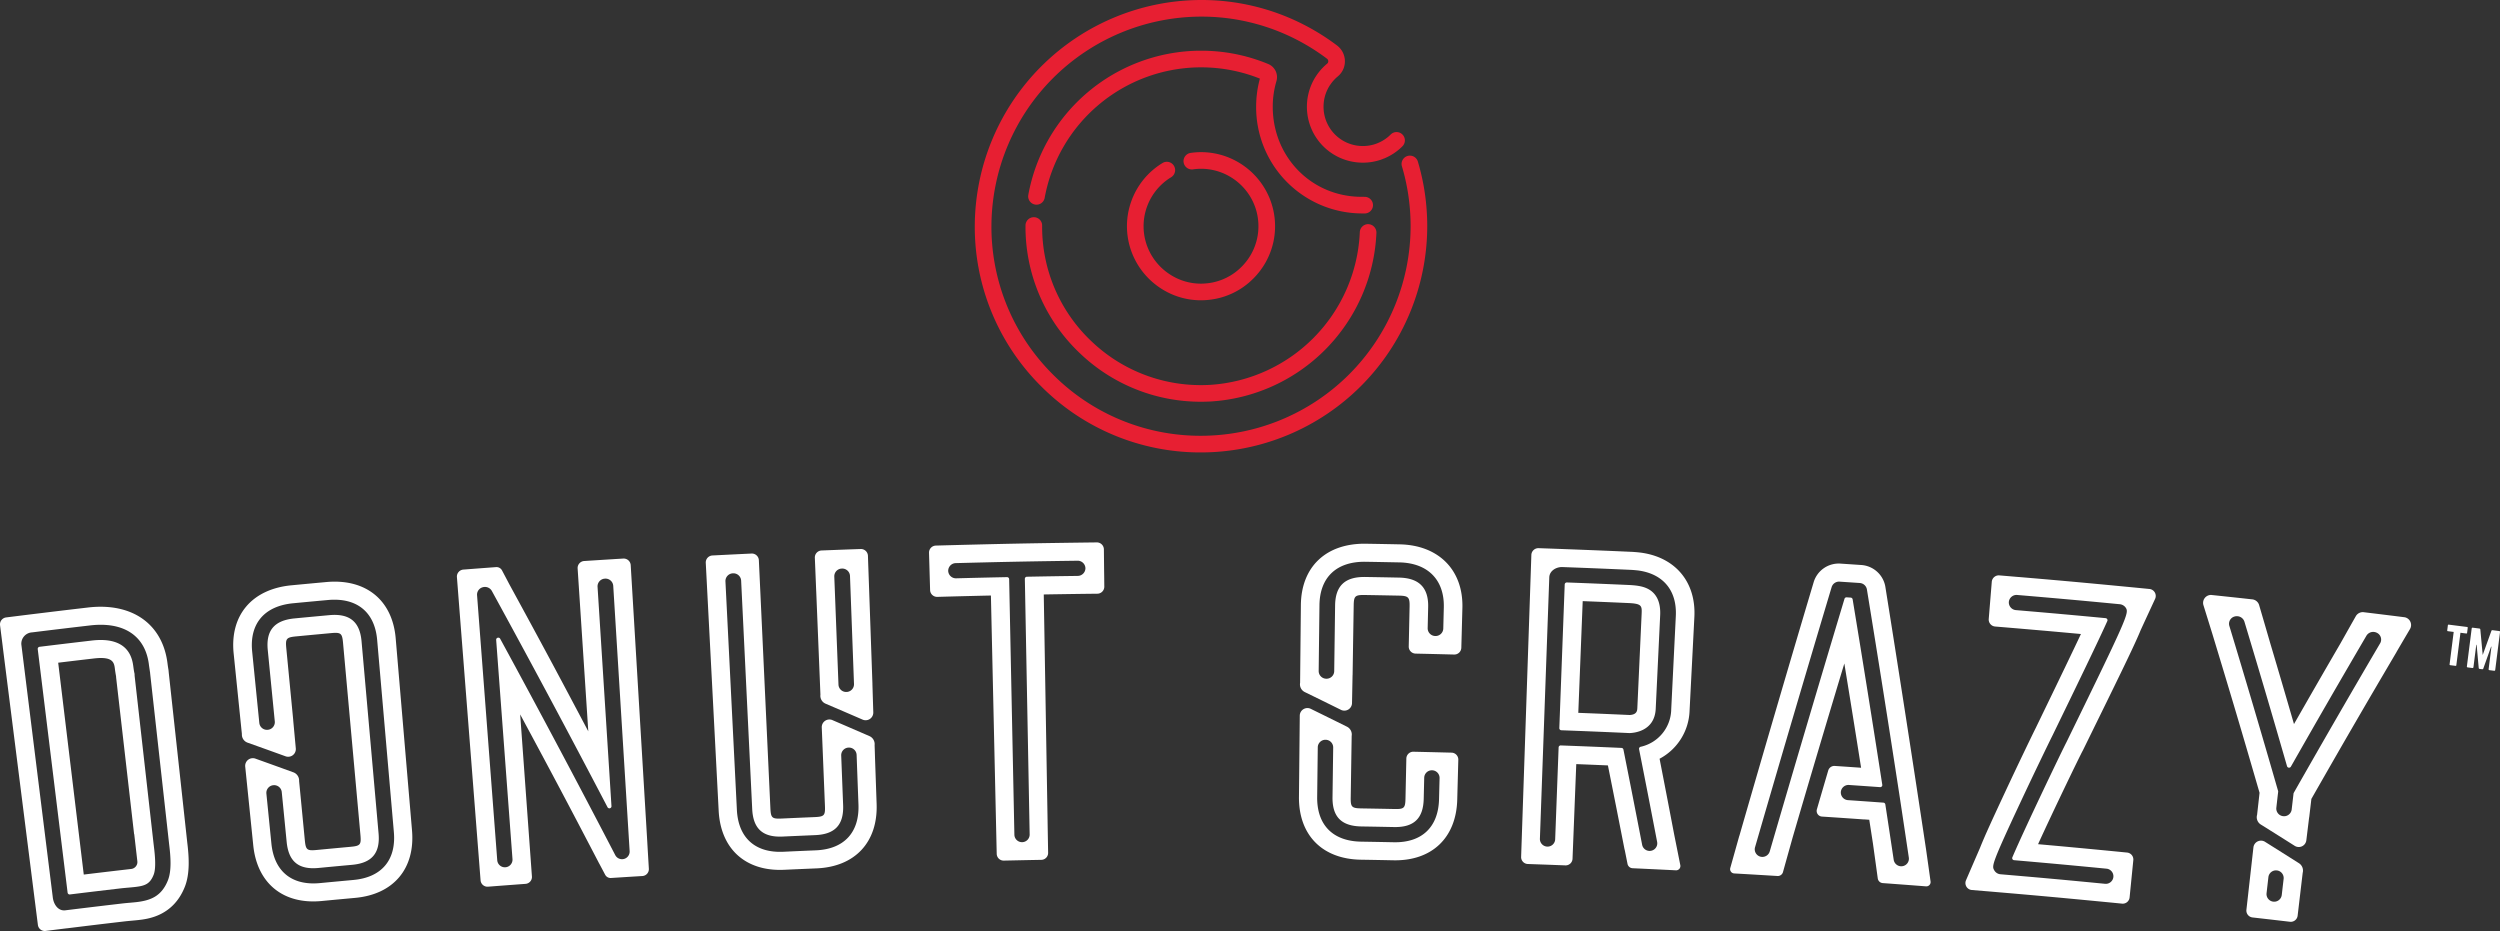 <svg xmlns="http://www.w3.org/2000/svg" width="693.459" height="258.241" viewBox="0 0 693.459 258.241">
  <rect x="0" y="0" width="693.459" height="258.241" fill="#333333" stroke="none"/>
  <g id="Group_1" data-name="Group 1" transform="translate(893.613 482.279)">
    <path id="Path_1" data-name="Path 1" d="M-568.745-433.124a2.309,2.309,0,0,0,.754-3.174,2.289,2.289,0,0,0-1.966-1.1,2.3,2.3,0,0,0-1.206.343,20.456,20.456,0,0,0-8.636,10.578,20.468,20.468,0,0,0,.523,15.2,20.657,20.657,0,0,0,8.015,9.208,20.278,20.278,0,0,0,10.764,3.083,19.721,19.721,0,0,0,2.289-.131,20.281,20.281,0,0,0,12.151-5.8,20.558,20.558,0,0,0,5.576-9.873,20.575,20.575,0,0,0-.989-12.552,20.614,20.614,0,0,0-8.755-9.987,20.452,20.452,0,0,0-10.22-2.748,19.757,19.757,0,0,0-2.91.214,2.313,2.313,0,0,0-1.945,2.619,2.321,2.321,0,0,0,2.284,1.97,2.292,2.292,0,0,0,.338-.025,15.333,15.333,0,0,1,2.24-.166,15.843,15.843,0,0,1,7.908,2.132,15.991,15.991,0,0,1,6.793,7.748,15.945,15.945,0,0,1,.765,9.73A15.918,15.918,0,0,1-549.3-408.2a15.7,15.7,0,0,1-9.418,4.5,15.443,15.443,0,0,1-1.8.1,15.641,15.641,0,0,1-8.311-2.391,16.058,16.058,0,0,1-6.228-7.148,15.878,15.878,0,0,1-.4-11.788A15.866,15.866,0,0,1-568.745-433.124Z" fill="#e71f32"/>
    <path id="Path_2" data-name="Path 2" d="M-541.811-464.514a48.388,48.388,0,0,0-18.655-3.7l-.5,0a48.767,48.767,0,0,0-47.411,39.988,2.312,2.312,0,0,0,1.856,2.685,2.35,2.35,0,0,0,.414.036,2.3,2.3,0,0,0,2.268-1.893,44.148,44.148,0,0,1,42.918-36.2h.4a43.953,43.953,0,0,1,16.381,3.124,29.59,29.59,0,0,0-1.04,7.8,29.451,29.451,0,0,0,29.225,29.6l.886.007a2.308,2.308,0,0,0,2.3-2.287,2.282,2.282,0,0,0-.658-1.635,2.3,2.3,0,0,0-1.627-.69l-.887-.008c-13.813,0-24.632-10.978-24.632-24.991a24.97,24.97,0,0,1,1.02-7.081A3.937,3.937,0,0,0-541.811-464.514Z" fill="#e71f32"/>
    <path id="Path_3" data-name="Path 3" d="M-497.721-419.532a63.473,63.473,0,0,0-.877-10.525c-.283-1.658-.624-3.277-1.012-4.806-.2-.808-.431-1.652-.705-2.582a2.319,2.319,0,0,0-.739-1.13,2.314,2.314,0,0,0-1.477-.534,2.3,2.3,0,0,0-1.772.829,2.3,2.3,0,0,0-.42,2.2c.247.837.456,1.6.639,2.335.36,1.426.674,2.926.937,4.458a58.7,58.7,0,0,1,.813,9.752A58.2,58.2,0,0,1-560.471-361.4a57.735,57.735,0,0,1-41.213-17.134,57.753,57.753,0,0,1-16.92-41.314,58.3,58.3,0,0,1,57.943-57.821h.194a57.506,57.506,0,0,1,26.2,6.229,58.2,58.2,0,0,1,8.737,5.443.9.9,0,0,1,.357.705.781.781,0,0,1-.282.642,15.608,15.608,0,0,0-2.37,2.441c-.179.228-.351.461-.571.78a15.472,15.472,0,0,0-2.68,7.917c-.016.276-.021.551-.021.831a15.486,15.486,0,0,0,11.77,15.066,15.54,15.54,0,0,0,3.751.456,15.524,15.524,0,0,0,4.538-.672,9.039,9.039,0,0,0,1.26-.469l.09-.015.085-.037a15.4,15.4,0,0,0,5.007-3.356,2.3,2.3,0,0,0,.675-1.631,2.3,2.3,0,0,0-.679-1.632,2.291,2.291,0,0,0-1.628-.674,2.293,2.293,0,0,0-1.634.678,10.834,10.834,0,0,1-3.554,2.37,8.766,8.766,0,0,1-.974.354,10.872,10.872,0,0,1-3.183.472,11.008,11.008,0,0,1-2.641-.322,10.885,10.885,0,0,1-8.27-10.588c0-.2,0-.386.016-.584a10.846,10.846,0,0,1,1.781-5.421l.114-.149s.236-.342.3-.435a1.035,1.035,0,0,0,.145-.183,10.923,10.923,0,0,1,1.608-1.638,5.393,5.393,0,0,0,1.959-4.3,5.5,5.5,0,0,0-2.2-4.288,63.077,63.077,0,0,0-9.429-5.874,62.064,62.064,0,0,0-28.286-6.725h-.208a62.919,62.919,0,0,0-62.541,62.41,62.324,62.324,0,0,0,18.26,44.593,62.318,62.318,0,0,0,44.485,18.494A62.821,62.821,0,0,0-497.721-419.532Z" fill="#e71f32"/>
    <path id="Path_4" data-name="Path 4" d="M-609.155-419.743a48.253,48.253,0,0,0,15.105,35.467A48.441,48.441,0,0,0-560.5-370.843q1.322,0,2.654-.067a49.023,49.023,0,0,0,46.033-46.8,2.335,2.335,0,0,0-2.324-2.393,2.318,2.318,0,0,0-2.288,2.221,44.374,44.374,0,0,1-41.662,42.366c-.8.043-1.6.063-2.394.063a43.851,43.851,0,0,1-30.382-12.162,43.679,43.679,0,0,1-13.678-32.1,2.284,2.284,0,0,0-.666-1.634,2.3,2.3,0,0,0-1.639-.683A2.31,2.31,0,0,0-609.155-419.743Z" fill="#e71f32"/>
    <path id="Path_5" data-name="Path 5" d="M-846.819-295.819c-.008-.161-.027-.33-.046-.508-.014-.124-.037-.256-.042-.3-.022-.115-.1-.527-.252-1.708-1.36-10.757-9.679-16.879-22.063-15.431-5.221.61-7.831.922-13.049,1.558h0c-3.839.467-5.758.705-9.6,1.187a1.952,1.952,0,0,0-1.732,2.148l.755,5.97c0,.02,0,.039,0,.059q4.431,35.078,8.863,70.155c0,.024.008.045.011.068.349,2.764.524,4.146.873,6.91a1.921,1.921,0,0,0,2.147,1.659c2.369-.3,3.554-.446,5.923-.737.046,0,.091,0,.138-.009,6.287-.776,9.433-1.153,15.724-1.889.695-.081,1.366-.141,2.009-.2s1.3-.114,1.956-.191c2.629-.3,9.627-1.1,12.851-9.192,1.47-3.689,1.172-8.337.68-12.338Zm-.216,57.716c-1.748,4.4-4.752,5.594-8.734,6.054-.61.07-1.216.123-1.812.174-.69.06-1.41.123-2.161.21-6.3.738-9.456,1.116-15.756,1.892-1.958.241-3.228-1.6-3.47-3.547q-4.363-35.082-8.725-70.168a3.152,3.152,0,0,1,2.964-3.377c6.434-.792,9.652-1.177,16.09-1.93,9.49-1.11,15.455,2.963,16.36,11.1.191,1.323.258,1.761.279,1.887.008.053.012.078.021.131.009.072.013.146.015.221q2.636,23.7,5.272,47.4C-846.268-244.62-845.981-240.756-847.035-238.1Z" fill="#fff"/>
    <path id="Path_6" data-name="Path 6" d="M-851-248.1c-2.1-18.621-3.151-27.931-5.252-46.553-.016-.15-.026-.292-.031-.427v-.19a.6.6,0,0,0-.014-.133c-.123-.538-.222-1.156-.3-1.738-.271-2.1-.988-8.7-11.558-7.462-5.791.678-8.686,1.024-14.474,1.733a.582.582,0,0,0-.518.64q4.143,33.779,8.287,67.556a.576.576,0,0,0,.643.5c5.59-.685,8.386-1.018,13.979-1.673.794-.093,1.557-.16,2.287-.222.678-.06,1.278-.115,1.813-.177,2.808-.323,4.142-.863,5.143-3.39.716-1.807.38-5.363.064-7.881C-850.953-247.755-850.967-247.871-851-248.1Zm-4.617,5.593a1.94,1.94,0,0,1-1.6,1.264c-5.266.608-7.9.92-13.162,1.554q-3.546-29.382-7.093-58.765c3.958-.478,5.937-.713,9.9-1.176,5.426-.635,5.634,1.183,5.853,3.092.007.056.011.085.017.141.08.54.162,1.088.273,1.652.015.214.031.437.059.676,1.983,17.272,2.974,25.908,4.956,43.18l.033-.031c.347,3.022.521,4.533.868,7.557A1.879,1.879,0,0,1-855.613-242.511Z" fill="#fff"/>
    <path id="Path_7" data-name="Path 7" d="M-505.354-331.285c-3.735-.075-5.6-.11-9.338-.172-11.046-.184-17.973,6.362-18.079,16.988-.072,7.233-.107,10.849-.18,18.082-.005.431-.006.647-.01,1.077l-.025,2.434a2.379,2.379,0,0,0,1.3,2.565c3.984,1.947,5.973,2.924,9.942,4.886a2.127,2.127,0,0,0,3.157-1.8c.06-3.073.09-4.609.151-7.682,0-.075.014-.147.015-.222.119-7.664.177-11.495.3-19.158.041-2.69.371-2.993,3.193-2.947,3.716.062,5.573.1,9.288.171,2.714.055,3.081.428,3.024,3.061-.014.7-.021,1.053-.037,1.755v0c-.08,3.724-.12,5.587-.2,9.311a1.939,1.939,0,0,0,1.92,1.956l2.867.065c1.969.046,2.953.069,4.922.119,1.147.028,1.72.043,2.866.073a1.938,1.938,0,0,0,2.012-1.862c.057-2.08.084-3.12.141-5.2.044-1.643.065-2.465.109-4.108.019-.7.029-1.051.048-1.754C-487.688-324.105-494.511-331.066-505.354-331.285Zm12.085,23.369a2.14,2.14,0,0,1-2.216,2.055,2.142,2.142,0,0,1-2.115-2.159c.055-2.345.082-3.518.137-5.862.126-5.385-2.516-8.069-8.077-8.181-3.722-.076-5.583-.11-9.306-.171-5.677-.1-8.356,2.417-8.43,7.877-.1,7.3-.148,10.959-.247,18.264a2.135,2.135,0,0,1-2.183,2.08,2.134,2.134,0,0,1-2.128-2.134c.086-7.306.13-10.959.217-18.266.092-7.766,4.774-12.173,12.841-12.038,3.729.061,5.593.1,9.32.171,7.914.16,12.524,4.853,12.333,12.5C-493.181-311.434-493.21-310.261-493.269-307.916Z" fill="#fff"/>
    <path id="Path_8" data-name="Path 8" d="M-437.958-328.913c-1.3-.206-3.1-.3-3.18-.3-6.4-.283-9.605-.415-16.008-.66l-2.89-.109c-2.7-.1-4.053-.149-6.755-.243a1.948,1.948,0,0,0-2.047,1.846c-.083,2.43-.124,3.645-.206,6.076-.021.609-.032.914-.052,1.523q-1.134,33.436-2.266,66.871c-.055,1.645-.084,2.466-.139,4.11-.071,2.08-.106,3.119-.176,5.2a1.918,1.918,0,0,0,1.852,1.979l2.8.1c1.926.07,2.888.1,4.814.177l2.8.106a1.916,1.916,0,0,0,1.992-1.836c.147-3.723.221-5.584.367-9.307v0c.266-6.778.4-10.168.667-16.947,3.512.138,5.268.211,8.78.361,1.839,9.183,2.747,13.777,4.547,22.964.038.2.085.389.139.579.3,1.511.454,2.265.754,3.776a1.5,1.5,0,0,0,1.4,1.2c1.756.081,2.634.122,4.389.206,3.052.144,4.578.219,7.63.374a1.188,1.188,0,0,0,1.227-1.415c-.684-3.434-1.026-5.15-1.715-8.582-1.6-8.382-2.407-12.573-4.039-20.952a15.694,15.694,0,0,0,8.323-13.378c.531-10.373.8-15.559,1.327-25.932C-423.13-320.681-428.706-327.453-437.958-328.913Zm9.189,17.521c-.511,10.374-.766,15.561-1.276,25.935a10.811,10.811,0,0,1-8.494,10.326.572.572,0,0,0-.422.663c2.028,10.284,3.03,15.427,5.009,25.715a2.086,2.086,0,0,1-.327,1.581,2.107,2.107,0,0,1-1.354.885,2.07,2.07,0,0,1-.5.037,2.11,2.11,0,0,1-1.979-1.708c-2.049-10.562-3.086-15.841-5.186-26.4a.579.579,0,0,0-.545-.463c-6.734-.3-10.1-.434-16.835-.688a.577.577,0,0,0-.6.551l-.955,25.485a2.116,2.116,0,0,1-2.194,2.029,2.117,2.117,0,0,1-2.041-2.184q1.3-36.249,2.6-72.5c.065-1.844,1.947-2.92,3.652-2.857,7.546.28,11.318.435,18.862.769.61.026,1.853.126,2.571.24C-432.161-322.917-428.424-318.386-428.769-311.392Z" fill="#fff"/>
    <path id="Path_9" data-name="Path 9" d="M-439.448-319.807c-.455-.073-1.478-.167-2.1-.194-6.971-.309-10.457-.451-17.429-.714a.581.581,0,0,0-.612.55l-1.494,39.848a.578.578,0,0,0,.56.6c7.561.285,11.341.441,18.9.78,1.2-.028,6.982-.481,7.279-6.723.494-10.374.74-15.562,1.234-25.937C-432.762-318.83-437.823-319.546-439.448-319.807Zm1.191,7.966c-.473,10.375-.71,15.563-1.184,25.939-.031.7-.085,1.85-2.139,1.952-5.7-.256-8.542-.376-14.239-.6.489-12.394.734-18.591,1.222-30.985,5.132.2,7.7.309,12.829.537.5.022,1.189.086,1.319.1.1.017.15.025.251.04C-438.132-314.556-438.169-313.761-438.257-311.841Z" fill="#fff"/>
    <path id="Path_10" data-name="Path 10" d="M-783.856-305.235c-.9-10.589-8.283-16.6-19.26-15.593-3.86.354-5.791.534-9.649.9-10.975,1.047-17.117,8.325-16.037,18.9.771,7.544,1.157,11.316,1.927,18.861.039.383.059.575.1.957.1,1.014.155,1.522.259,2.536a2.379,2.379,0,0,0,1.582,2.4c4.18,1.489,6.267,2.239,10.434,3.745a2.128,2.128,0,0,0,2.939-2.135c-.287-3.111-.431-4.667-.718-7.777,0-.071,0-.141-.009-.212l-1.915-19.83c-.258-2.676.028-3.015,2.791-3.279,3.838-.366,5.758-.545,9.6-.9,2.764-.253,3.109.026,3.351,2.7q2.414,26.658,4.827,53.313c.243,2.678-.039,3.011-2.741,3.259-3.754.345-5.63.52-9.384.878-2.7.258-3.039-.017-3.3-2.694-.5-5.176-.749-7.764-1.249-12.939h0c-.136-1.4-.2-2.1-.338-3.5a2.425,2.425,0,0,0-1.609-2.413c-4.158-1.509-6.241-2.26-10.414-3.755a2.127,2.127,0,0,0-2.928,2.149c.327,3.2.491,4.8.817,8,.1.941.144,1.412.241,2.354.471,4.608.706,6.912,1.176,11.52,1.08,10.571,8.34,16.451,18.952,15.439,3.732-.356,5.6-.531,9.332-.873,10.616-.974,16.655-8.1,15.755-18.686Q-781.591-278.567-783.856-305.235Zm-11.68,67.038c-3.741.343-5.611.519-9.351.875-7.771.741-12.67-3.237-13.444-10.965-.557-5.551-.835-8.326-1.391-13.877a2.128,2.128,0,0,1,1.923-2.31,2.127,2.127,0,0,1,2.339,1.887c.547,5.552.82,8.327,1.367,13.879.536,5.434,3.333,7.709,8.806,7.188,3.746-.358,5.619-.532,9.366-.876,5.474-.5,7.8-3.258,7.318-8.7q-2.361-26.659-4.724-53.321c-.481-5.439-3.325-7.745-8.946-7.229-3.847.352-5.771.533-9.617.9-5.619.536-7.987,3.33-7.451,8.764.781,7.93,1.172,11.9,1.953,19.826a2.138,2.138,0,0,1-1.938,2.311,2.138,2.138,0,0,1-2.356-1.885l-1.985-19.823c-.774-7.727,3.371-12.627,11.377-13.391,3.852-.367,5.778-.548,9.632-.9,8.007-.735,12.988,3.312,13.661,11.048q2.319,26.667,4.636,53.33C-783.688-243.728-787.763-238.91-795.536-238.2Z" fill="#fff"/>
    <path id="Path_11" data-name="Path 11" d="M-255.943-242.852c-3.716-2.356-5.579-3.53-9.311-5.872a2.111,2.111,0,0,0-3.294,1.481c-.363,3.232-.545,4.848-.908,8.079h0l-1.04,9.255a1.918,1.918,0,0,0,1.7,2.117c1.117.126,1.675.19,2.792.318,1.917.218,2.875.329,4.792.551l2.791.326a1.919,1.919,0,0,0,2.133-1.675c.243-2.067.365-3.1.609-5.166.193-1.633.289-2.45.483-4.083.064-.551.1-.827.162-1.376v-.01c.059-.5.089-.748.147-1.247A2.427,2.427,0,0,0-255.943-242.852Zm-4.229,4.357c-.207,1.788-.311,2.682-.519,4.47a2.117,2.117,0,0,1-2.349,1.85,2.117,2.117,0,0,1-1.867-2.337l.51-4.47a2.119,2.119,0,0,1,2.354-1.852A2.118,2.118,0,0,1-260.172-238.495Z" fill="#fff"/>
    <path id="Path_12" data-name="Path 12" d="M-714.178-250.6q-1.965-32.826-3.931-65.653c-.092-1.546-.139-2.319-.232-3.866l-.325-5.429a1.949,1.949,0,0,0-2.095-1.792c-1.159.07-1.739.1-2.9.177-1.989.122-2.984.185-4.973.312-1.158.073-1.738.11-2.9.185a1.95,1.95,0,0,0-1.856,2.039c.244,3.717.365,5.576.609,9.293v0l2.35,35.918c-8.671-16.413-13.067-24.6-21.981-40.943,0,0,.2.363-1.956-3.712a1.728,1.728,0,0,0-1.653-.9l-3.643.271c-2.153.162-3.229.245-5.381.411a1.948,1.948,0,0,0-1.83,2.062c.169,2.17.253,3.254.423,5.424.121,1.544.181,2.316.3,3.861q2.561,32.784,5.118,65.57c.128,1.64.192,2.459.32,4.1l.405,5.184a1.917,1.917,0,0,0,2.062,1.76l2.8-.215c1.923-.146,2.884-.218,4.806-.361,1.12-.084,1.68-.125,2.8-.207a1.918,1.918,0,0,0,1.776-2.049c-.269-3.715-.4-5.572-.673-9.288l0,0-2.585-35.663c8.769,16.284,13.094,24.444,21.624,40.8l0,.005c.108.206.162.309.269.515.017.031.039.059.056.09.269.5.75,1.408,1.618,3.048a1.694,1.694,0,0,0,1.594.915l3.524-.224c2.083-.13,3.125-.194,5.208-.32a1.918,1.918,0,0,0,1.8-2.026c-.124-2.077-.187-3.116-.311-5.192C-714.031-248.136-714.08-248.958-714.178-250.6Zm-6.331,6.573a2.178,2.178,0,0,1-.433.073,2.119,2.119,0,0,1-2.014-1.137q-15.666-30.162-31.919-60.014a.594.594,0,0,0-.564-.3.574.574,0,0,0-.12.022.576.576,0,0,0-.425.593l4.527,60.816a2.117,2.117,0,0,1-1.956,2.261,2.12,2.12,0,0,1-2.273-1.943q-2.8-36.771-5.6-73.542a2.135,2.135,0,0,1,1.573-2.188,2.13,2.13,0,0,1,.446-.079,2.181,2.181,0,0,1,2.084,1.108q16.336,29.838,32.09,59.989a.583.583,0,0,0,.551.308.533.533,0,0,0,.117-.021.573.573,0,0,0,.424-.588q-1.93-30.43-3.863-60.861a2.149,2.149,0,0,1,2.044-2.242,2.147,2.147,0,0,1,2.308,1.97q2.277,36.807,4.551,73.613A2.121,2.121,0,0,1-720.509-244.026Z" fill="#fff"/>
    <path id="Path_13" data-name="Path 13" d="M-587.384-327.131c-.012-1.119-.018-1.679-.029-2.8a1.95,1.95,0,0,0-2-1.893c-2.156.025-3.234.039-5.39.067-1.7.023-2.556.034-4.26.06-10.112.151-15.168.251-25.279.5-1.7.042-2.556.063-4.26.108-2.155.056-3.232.085-5.388.145a1.948,1.948,0,0,0-1.927,1.97c.031,1.119.048,1.678.08,2.8.055,1.922.083,2.882.138,4.8l.081,2.8a1.944,1.944,0,0,0,2.027,1.857c3.839-.107,5.758-.158,9.6-.252h0c2.1-.052,3.144-.077,5.241-.124q.7,31.176,1.4,62.349h0c.084,3.724.126,5.586.209,9.311a1.919,1.919,0,0,0,1.961,1.871l2.8-.06c1.926-.04,2.889-.058,4.815-.1,1.122-.02,1.683-.031,2.8-.05a1.919,1.919,0,0,0,1.886-1.948c-.064-3.724-.1-5.586-.158-9.311h0q-.527-31.177-1.054-62.355c2.1-.036,3.145-.052,5.242-.084l0,0c3.839-.057,5.759-.083,9.6-.126a1.944,1.944,0,0,0,1.952-1.935c-.011-1.12-.017-1.68-.029-2.8C-587.353-324.247-587.364-325.208-587.384-327.131Zm-7.3,4.6c-5.63.075-8.444.12-14.074.226a.581.581,0,0,0-.58.583q.669,35.447,1.336,70.9a2.117,2.117,0,0,1-2.077,2.149,2.116,2.116,0,0,1-2.16-2.066q-.726-35.447-1.453-70.893a.582.582,0,0,0-.6-.561c-5.63.117-8.444.183-14.073.329a2.148,2.148,0,0,1-2.233-2.051,2.147,2.147,0,0,1,2.124-2.165c13.493-.35,20.24-.484,33.735-.664a2.148,2.148,0,0,1,2.208,2.08A2.147,2.147,0,0,1-594.683-322.533Z" fill="#fff"/>
    <path id="Path_14" data-name="Path 14" d="M-297.451-318.912c-3.073-.3-4.609-.451-7.683-.745l-.864-.082c-11.043-1.053-16.567-1.55-27.619-2.488h-.071c-2.122-.18-3.183-.269-5.3-.445a1.95,1.95,0,0,0-2.135,1.744c-.091,1.117-.137,1.674-.229,2.79-.157,1.916-.235,2.874-.393,4.789-.091,1.117-.136,1.674-.228,2.79a1.946,1.946,0,0,0,1.811,2.07c3.829.317,5.744.479,9.573.809l-.006,0c5.681.49,8.522.744,14.2,1.265-2.277,4.845-5.983,12.545-11.924,24.8-.232.478-.348.718-.579,1.2-.668,1.321-4.683,9.607-8.492,17.767-3.5,7.506-5.7,12.267-6.979,15.507v0c-1.567,3.613-2.348,5.421-3.907,9.036a1.934,1.934,0,0,0,1.618,2.7c3,.247,4.5.373,7.493.63l.78.066c9.638.827,14.457,1.264,24.089,2.181l4.106.394c2.077.2,3.116.3,5.193.509a1.919,1.919,0,0,0,2.1-1.715c.11-1.114.166-1.671.277-2.785.191-1.912.286-2.869.477-4.781.111-1.114.166-1.672.277-2.786a1.921,1.921,0,0,0-1.731-2.1c-3.742-.37-5.611-.552-9.352-.908v0c-6.134-.584-9.2-.867-15.337-1.415,4.4-9.639,11.473-24.248,12.306-25.783.065-.121.138-.258.2-.382.047-.1.247-.507.569-1.162,8.962-18.256,12.911-26.3,14.847-30.774.2-.461.383-.9.557-1.317,1.593-3.458,2.391-5.188,3.993-8.644A1.944,1.944,0,0,0-297.451-318.912Zm-22.369,41.289-.65,1.329c-1.069,2.035-11.552,23.844-14.95,31.824a.577.577,0,0,0,.037.519.58.58,0,0,0,.445.275c10.257.891,15.385,1.362,25.634,2.355a2.117,2.117,0,0,1,1.908,2.3,2.118,2.118,0,0,1-2.315,1.893c-11.607-1.124-17.414-1.653-29.03-2.647a2.181,2.181,0,0,1-1.707-1.112c-.669-1.222-.858-1.491,7.662-19.666,3.89-8.295,7.953-16.635,8.479-17.665l.6-1.239c9.205-18.91,13.071-27.051,14.634-30.561a.556.556,0,0,0-.035-.519.6.6,0,0,0-.455-.279c-9.932-.937-14.9-1.381-24.837-2.224a2.148,2.148,0,0,1-1.994-2.284,2.147,2.147,0,0,1,2.351-1.918c11.375.965,17.062,1.477,28.429,2.564a2.273,2.273,0,0,1,1.723,1.088C-303.078-312.193-303.683-310.658-319.82-277.623Z" fill="#fff"/>
    <path id="Path_15" data-name="Path 15" d="M-490.988-273.508l-2.838-.072c-1.948-.049-2.922-.073-4.87-.117-1.136-.027-1.7-.04-2.838-.065a1.927,1.927,0,0,0-1.981,1.872c-.079,3.724-.12,5.586-.2,9.311v0c-.014.709-.021,1.064-.037,1.773-.057,2.689-.374,2.988-3.084,2.934-3.632-.073-5.448-.107-9.081-.167-2.76-.046-3.071-.358-3.029-3.046.083-5.418.125-8.127.209-13.545.022-1.4.033-2.107.055-3.511a2.425,2.425,0,0,0-1.329-2.578c-3.96-1.964-5.945-2.942-9.92-4.893a2.126,2.126,0,0,0-3.147,1.809c-.031,3.144-.047,4.716-.078,7.86-.01,1.02-.016,1.53-.025,2.549-.048,4.851-.073,7.276-.121,12.125-.106,10.626,6.465,17.28,17.148,17.458,3.613.06,5.419.093,9.032.166,10.648.215,17.439-6.193,17.724-16.815.018-.708.028-1.063.047-1.772.044-1.635.066-2.454.11-4.089l.14-5.219A1.928,1.928,0,0,0-490.988-273.508Zm-3.459,12.915c-.192,7.764-4.775,12.1-12.572,11.94-3.62-.073-5.43-.106-9.05-.167-7.832-.129-12.273-4.629-12.181-12.395.066-5.513.1-8.269.165-13.781a2.126,2.126,0,0,1,2.165-2.082,2.127,2.127,0,0,1,2.112,2.136c-.075,5.512-.113,8.269-.187,13.781-.074,5.46,2.468,8.033,8,8.125,3.626.06,5.439.093,9.065.167,5.49.111,8.107-2.368,8.234-7.827.054-2.344.081-3.517.136-5.862a2.122,2.122,0,0,1,2.182-2.057,2.122,2.122,0,0,1,2.081,2.16C-494.359-264.111-494.388-262.938-494.447-260.593Z" fill="#fff"/>
    <path id="Path_16" data-name="Path 16" d="M-359.349-246.627c0-.017,0-.033-.005-.05-.017-.114-.026-.171-.043-.285h0q-5.463-36.315-11.251-72.574a7.267,7.267,0,0,0-6.784-6.027c-2.219-.151-3.328-.225-5.547-.373a7.263,7.263,0,0,0-7.535,5.084q-10.47,35.162-20.625,70.41h-.017c-1,3.56-1.5,5.339-2.5,8.9a1.188,1.188,0,0,0,1.068,1.539c3.052.173,4.578.263,7.628.444,1.754.106,2.631.158,4.386.267a1.493,1.493,0,0,0,1.517-1.041c1.081-3.883,1.623-5.825,2.711-9.707q7.05-24.133,14.322-48.2c1.888,11.566,2.817,17.35,4.648,28.919l-1.193-.083c-2.437-.169-3.656-.252-6.094-.415a1.774,1.774,0,0,0-1.827,1.26c-1.265,4.313-1.9,6.47-3.152,10.784a1.568,1.568,0,0,0,1.415,2c4.639.306,6.96.463,11.6.791v-.016l1.516.107c.411,2.644.616,3.965,1.024,6.609.541,3.89.81,5.835,1.344,9.725a1.5,1.5,0,0,0,1.365,1.236c1.753.128,2.63.192,4.383.323,3.049.228,4.572.344,7.62.58a1.187,1.187,0,0,0,1.265-1.382C-358.6-241.337-358.851-243.1-359.349-246.627Zm-5.18,3.785a2.105,2.105,0,0,1-1.39.831,2.226,2.226,0,0,1-.475.018,2.134,2.134,0,0,1-1.937-1.791c-.922-6.149-1.385-9.222-2.323-15.37a.579.579,0,0,0-.531-.486c-3.93-.284-5.895-.423-9.824-.692a2.126,2.126,0,0,1-1.986-2.249,2.123,2.123,0,0,1,2.274-1.958c3.443.236,5.166.356,8.609.6a.582.582,0,0,0,.468-.182.565.565,0,0,0,.146-.475q-3.987-25.735-8.223-51.436a.59.59,0,0,0-.546-.484l-1.108-.074a.586.586,0,0,0-.605.408q-10.525,34.992-20.737,70.073a2.133,2.133,0,0,1-2.164,1.522,2.25,2.25,0,0,1-.459-.078,2.11,2.11,0,0,1-1.268-1.006,2.087,2.087,0,0,1-.185-1.6q10.463-36.135,21.251-72.167a2.154,2.154,0,0,1,2.233-1.5c2.215.147,3.321.221,5.536.372a2.158,2.158,0,0,1,2.01,1.784q4.641,28.461,9.012,56.967c1.056,6.963,1.578,10.446,2.614,17.411A2.089,2.089,0,0,1-364.529-242.842Z" fill="#fff"/>
    <path id="Path_17" data-name="Path 17" d="M-226.565-311.059c-4.524-.567-6.786-.846-11.311-1.394a2.23,2.23,0,0,0-2.267,1.082c-1.7,3-2.542,4.5-4.23,7.495-5.206,8.965-7.791,13.453-12.925,22.442-2.619-9.025-3.944-13.537-6.624-22.555-1.215-4.192-1.826-6.286-3.054-10.476a2.23,2.23,0,0,0-1.962-1.569c-4.53-.5-6.794-.739-11.325-1.215a2.2,2.2,0,0,0-2.171,2.777c1,3.219,1.5,4.828,2.5,8.047,5.349,17.613,7.966,26.426,13.086,44.062-.118,1.047-.176,1.57-.294,2.617h0c-.157,1.4-.236,2.094-.392,3.489a2.384,2.384,0,0,0,1.026,2.684c3.742,2.34,5.608,3.512,9.332,5.866a2.114,2.114,0,0,0,3.3-1.466l.765-6.26c.019-.11.044-.213.057-.33.233-1.968.349-2.951.581-4.918,9.31-16.3,14.025-24.431,23.571-40.651.058-.1.1-.2.159-.3,1.46-2.49,2.191-3.735,3.657-6.223A2.2,2.2,0,0,0-226.565-311.059Zm-6.84,7.224q-12.126,20.643-23.951,41.466a.568.568,0,0,0-.07.214c-.205,1.769-.308,2.653-.513,4.423a2.128,2.128,0,0,1-2.369,1.848,2.129,2.129,0,0,1-1.887-2.339c.2-1.773.3-2.659.507-4.432a.534.534,0,0,0-.019-.221q-6.6-22.942-13.525-45.795a2.086,2.086,0,0,1,1.48-2.606,2.226,2.226,0,0,1,.839-.068,2.179,2.179,0,0,1,1.869,1.52c4.821,16.019,7.184,24.035,11.815,40.073a.582.582,0,0,0,.494.415h0a.587.587,0,0,0,.576-.288c8.286-14.556,12.478-21.818,20.951-36.312a2.182,2.182,0,0,1,2.159-1.043,2.252,2.252,0,0,1,.815.265A2.084,2.084,0,0,1-233.4-303.835Z" fill="#fff"/>
    <path id="Path_18" data-name="Path 18" d="M-667.207-318.29l1.025,25.193c.057,1.4.085,2.1.142,3.509a2.38,2.38,0,0,0,1.431,2.5c4.076,1.743,6.111,2.618,10.173,4.377a2.126,2.126,0,0,0,3.06-1.953c-.1-3.132-.145-4.7-.242-7.831,0-.072.006-.141,0-.213-.367-10.454-.55-15.68-.918-26.132h0c-.131-3.723-.2-5.584-.327-9.308a1.949,1.949,0,0,0-2.05-1.842l-2.9.1c-1.991.074-2.986.112-4.977.189l-2.9.114a1.948,1.948,0,0,0-1.9,1.993c.151,3.721.227,5.583.378,9.3Zm7.11-6.277a2.147,2.147,0,0,1,2.258,2.025c.446,12.005.668,18.008,1.113,30.013a2.136,2.136,0,0,1-2.074,2.189,2.135,2.135,0,0,1-2.232-2.026c-.465-12-.7-18.007-1.163-30.011A2.146,2.146,0,0,1-660.1-324.567Z" fill="#fff"/>
    <path id="Path_19" data-name="Path 19" d="M-651.013-275.6a2.425,2.425,0,0,0-1.456-2.507c-.967-.421-1.451-.631-2.419-1.05a7.66,7.66,0,0,0-.712-.309c-2.805-1.214-4.209-1.819-7.021-3.026a2.123,2.123,0,0,0-3.05,1.965c.169,4.16.253,6.24.422,10.4h0c.184,4.552.277,6.827.462,11.379.11,2.687-.189,3.006-2.9,3.119-3.63.153-5.445.232-9.074.4-2.708.123-3.033-.169-3.158-2.856q-1.383-29.764-2.767-59.528v0c-.173-3.722-.26-5.582-.432-9.3a1.948,1.948,0,0,0-2.071-1.819c-1.159.054-1.739.082-2.9.138-1.99.1-2.985.145-4.975.246-1.158.057-1.738.086-2.9.146a1.95,1.95,0,0,0-1.882,2.014c.113,2.168.17,3.252.282,5.419.081,1.552.121,2.329.2,3.882q1.55,29.754,3.1,59.51c.552,10.612,7.5,16.847,18.142,16.365,3.609-.165,5.414-.243,9.024-.394,10.641-.445,17.02-7.261,16.647-17.881-.18-5.12-.269-7.68-.449-12.8C-650.939-273.494-650.964-274.2-651.013-275.6ZM-667.3-246.412c-3.617.151-5.426.23-9.042.4-7.792.352-12.482-3.865-12.871-11.622q-1.587-31.7-3.175-63.4a2.147,2.147,0,0,1,2.073-2.214,2.148,2.148,0,0,1,2.281,2q1.536,31.7,3.071,63.4c.264,5.454,2.942,7.866,8.43,7.618,3.622-.165,5.434-.244,9.057-.4,5.486-.229,7.944-2.865,7.733-8.321-.213-5.509-.32-8.263-.533-13.771a2.126,2.126,0,0,1,2.057-2.189A2.126,2.126,0,0,1-656-272.88c.2,5.509.306,8.263.511,13.772C-655.2-251.348-659.505-246.737-667.3-246.412Z" fill="#fff"/>
    <path id="Path_20" data-name="Path 20" d="M-209.106-308.123a.2.2,0,0,0-.193-.248l-5.07-.642a.2.2,0,0,0-.247.192l-.175,1.378a.2.2,0,0,0,.192.248l1.6.2-1.139,8.981a.2.2,0,0,0,.193.248l1.432.182a.192.192,0,0,0,.248-.192l1.139-8.982,1.6.2a.2.2,0,0,0,.249-.193Z" fill="#fff"/>
    <path id="Path_21" data-name="Path 21" d="M-200.4-307.242l-1.818-.231a.287.287,0,0,0-.333.21l-2.4,6.666-.659-7.054a.288.288,0,0,0-.272-.286l-1.819-.23a.248.248,0,0,0-.309.24l-1.327,10.469a.248.248,0,0,0,.239.31l1.268.161a.25.25,0,0,0,.311-.241l.786-6.2.1.012.575,6.4a.287.287,0,0,0,.271.286l.676.086a.287.287,0,0,0,.333-.21l2.154-6.053.1.012-.785,6.2a.249.249,0,0,0,.24.311l1.28.162a.251.251,0,0,0,.312-.24l1.327-10.47A.25.25,0,0,0-200.4-307.242Z" fill="#fff"/>
  </g>
</svg>
